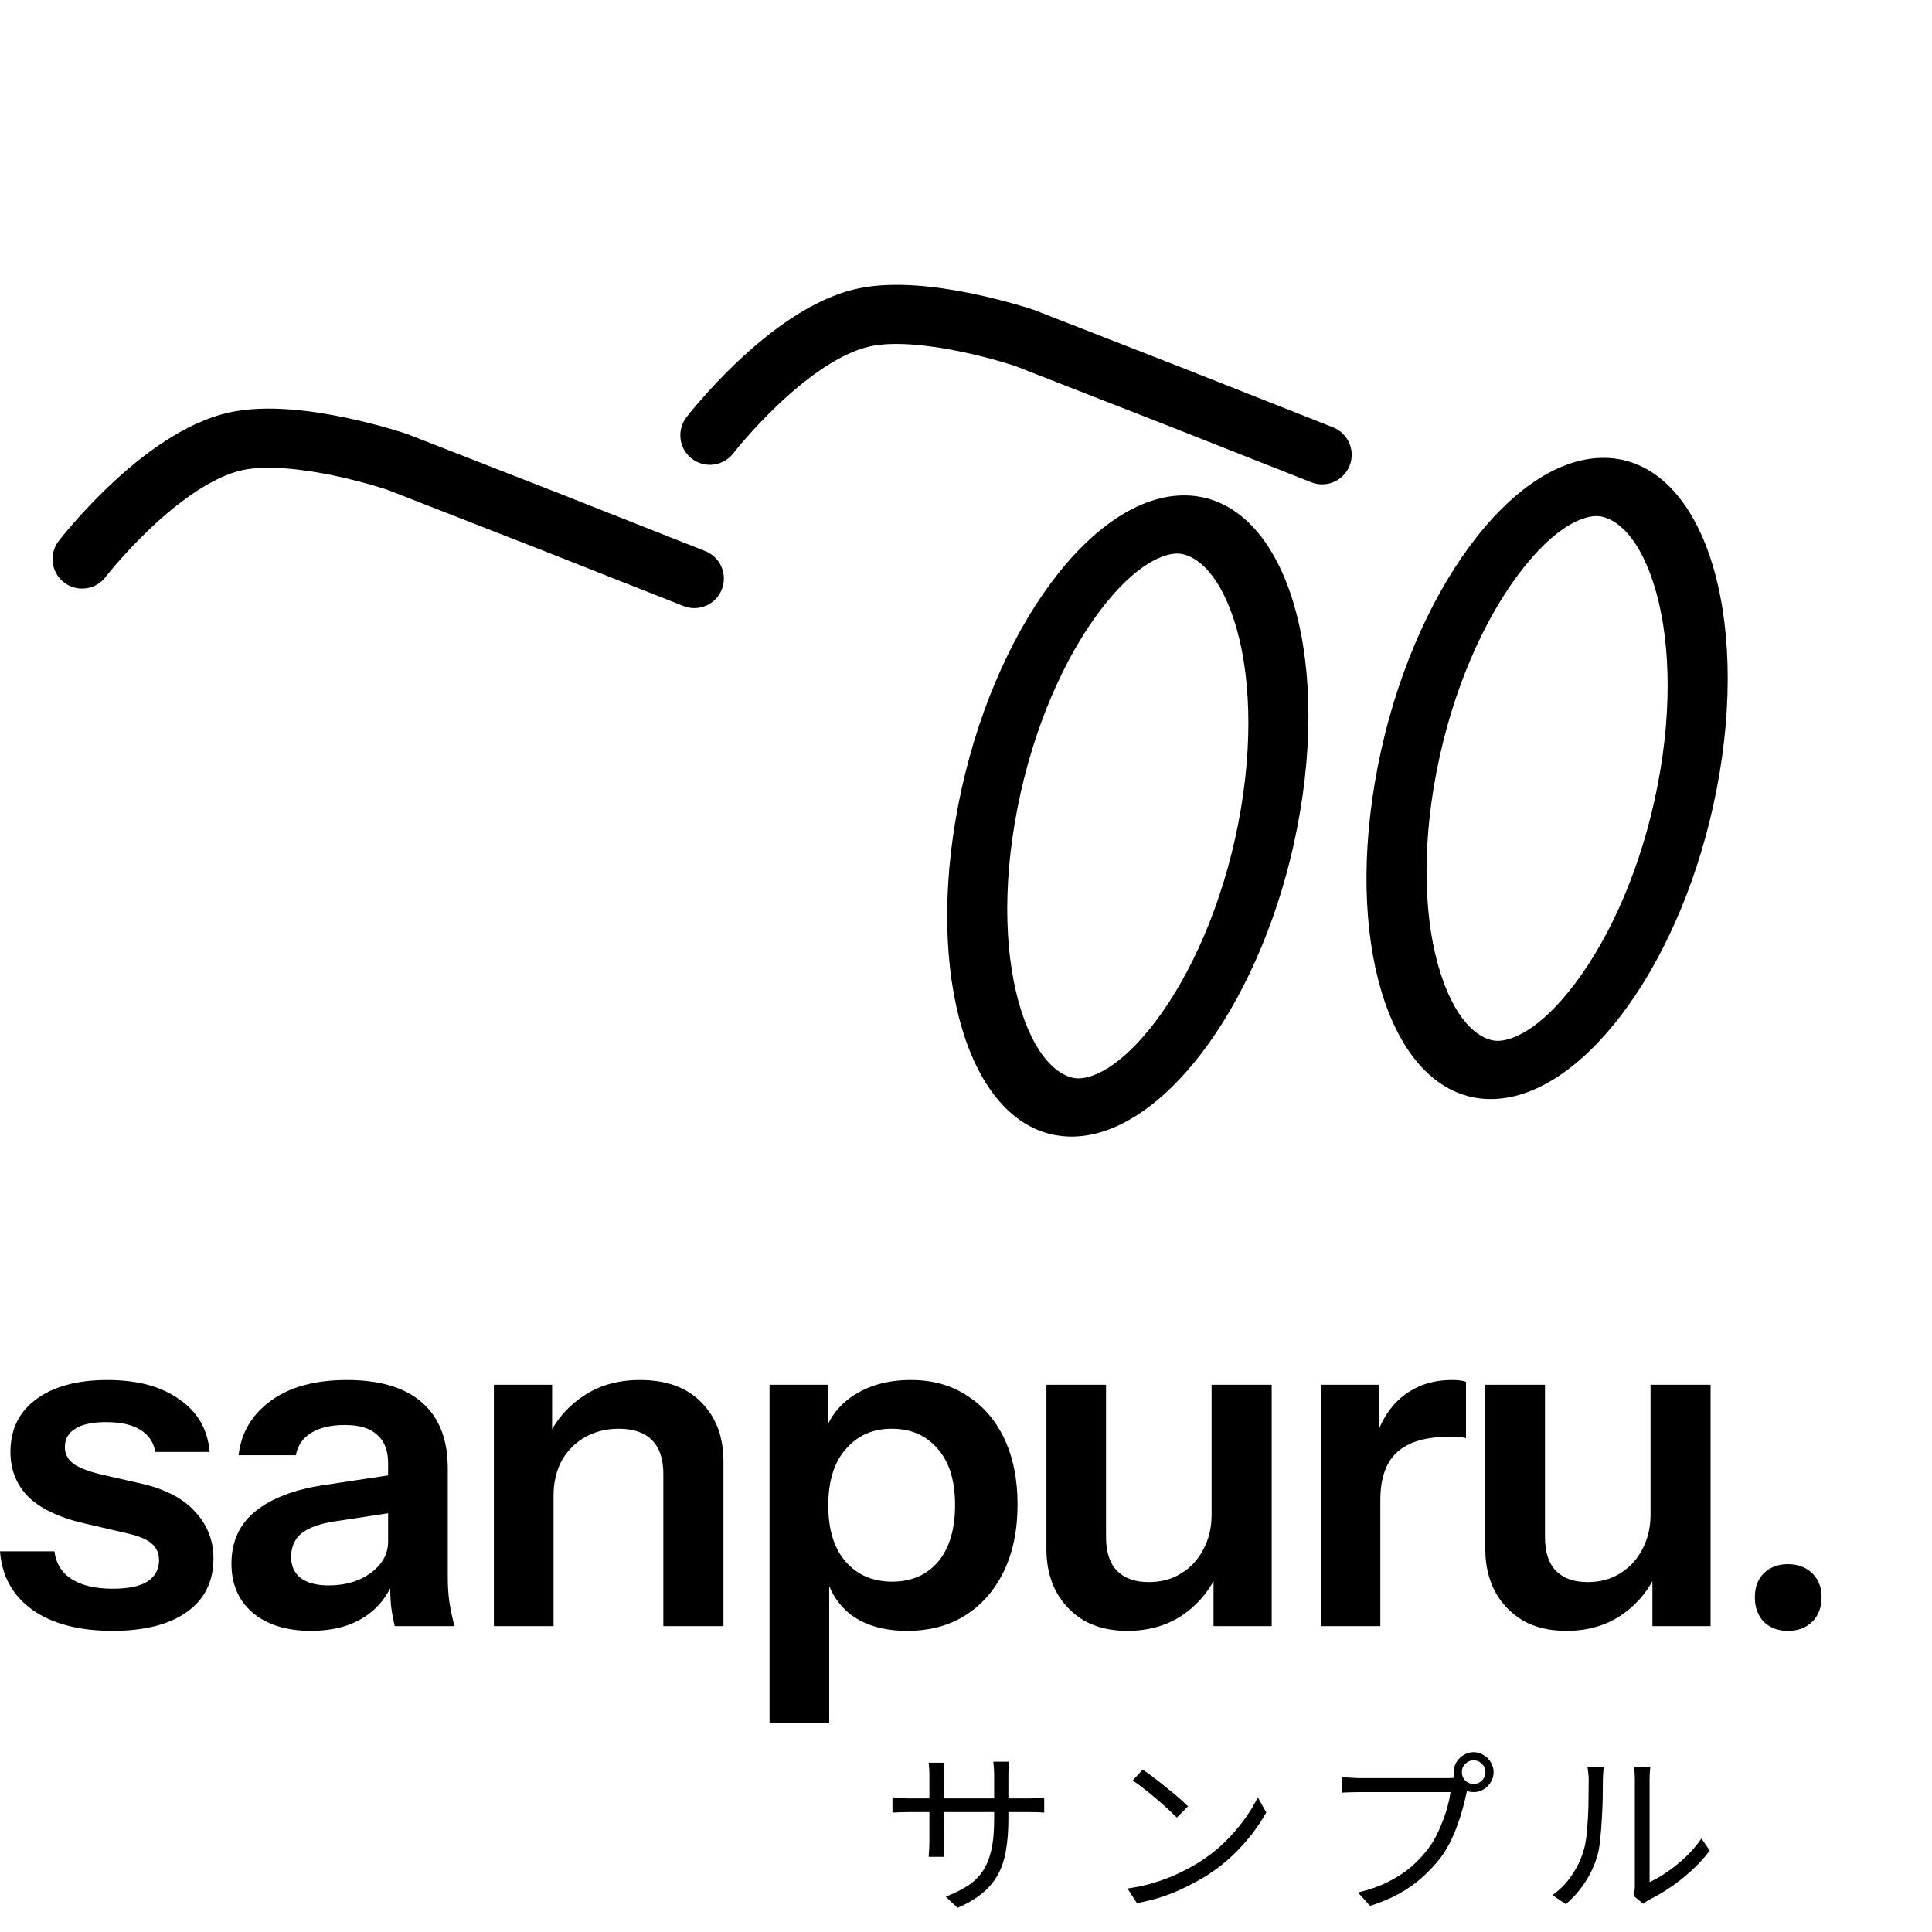 <?xml version="1.0" encoding="UTF-8"?> <svg xmlns="http://www.w3.org/2000/svg" width="35" height="35" viewBox="0 0 35 35" fill="none"><path d="M18.431 14.646C18.718 13.177 19.284 11.921 19.915 11.08C20.584 10.189 21.112 10.012 21.359 10.029C21.605 10.046 22.051 10.29 22.36 11.247C22.651 12.15 22.718 13.45 22.432 14.919C22.145 16.388 21.579 17.644 20.948 18.485C20.279 19.375 19.751 19.552 19.504 19.535L19.299 20.586L19.379 20.59C21 20.623 22.769 18.302 23.439 15.29L23.5 14.992C24.126 11.786 23.259 9.094 21.564 8.978L21.484 8.975C19.81 8.941 17.978 11.417 17.362 14.573L17.308 14.871C16.792 17.944 17.657 20.474 19.299 20.586L19.504 19.535C19.258 19.518 18.811 19.275 18.503 18.318C18.212 17.414 18.144 16.115 18.431 14.646Z" fill="black"></path><path d="M7.037 7.758C6.842 7.703 6.57 7.63 6.261 7.566C5.664 7.441 4.844 7.326 4.174 7.468C3.332 7.648 2.54 8.273 2.003 8.78C1.723 9.043 1.49 9.296 1.327 9.483C1.246 9.576 1.181 9.654 1.136 9.709C1.114 9.737 1.096 9.759 1.084 9.774C1.078 9.782 1.073 9.788 1.069 9.792C1.068 9.795 1.066 9.796 1.065 9.798C1.065 9.798 1.065 9.799 1.064 9.799L1.064 9.8L1.063 9.8L1.063 9.8C0.883 10.035 0.926 10.371 1.16 10.552C1.38 10.721 1.689 10.693 1.876 10.496L1.912 10.455C1.912 10.454 1.912 10.453 1.913 10.452C1.915 10.449 1.919 10.445 1.924 10.439C1.933 10.428 1.947 10.41 1.966 10.386C2.004 10.339 2.061 10.271 2.134 10.187C2.281 10.019 2.489 9.793 2.737 9.559C3.255 9.072 3.862 8.63 4.397 8.516C4.833 8.423 5.463 8.494 6.042 8.614C6.319 8.672 6.565 8.738 6.742 8.788C6.83 8.814 6.9 8.835 6.947 8.85C6.971 8.857 6.989 8.863 7.001 8.867C7.001 8.867 7.002 8.867 7.003 8.867L9.737 9.935L9.738 9.935L12.382 10.979C12.657 11.088 12.968 10.953 13.076 10.678C13.185 10.402 13.05 10.091 12.775 9.983L10.129 8.938L10.127 8.937L7.383 7.866L7.371 7.861L7.359 7.857L7.359 7.857C7.358 7.857 7.358 7.857 7.357 7.856C7.356 7.856 7.354 7.855 7.352 7.855C7.347 7.853 7.341 7.851 7.334 7.849C7.319 7.844 7.297 7.837 7.269 7.828C7.214 7.811 7.135 7.787 7.037 7.758Z" fill="black"></path><path d="M26.027 13.966C26.313 12.497 26.88 11.241 27.511 10.4C28.18 9.51 28.707 9.333 28.954 9.35C29.201 9.367 29.647 9.61 29.955 10.567C30.246 11.471 30.314 12.77 30.027 14.239C29.741 15.708 29.174 16.964 28.543 17.805C27.875 18.695 27.347 18.872 27.1 18.855L26.895 19.907L26.974 19.91C28.595 19.943 30.365 17.622 31.034 14.61L31.096 14.312C31.722 11.107 30.854 8.414 29.159 8.298L29.08 8.295C27.406 8.261 25.573 10.738 24.958 13.893L24.904 14.192C24.388 17.264 25.253 19.794 26.895 19.907L27.1 18.855C26.853 18.838 26.407 18.595 26.099 17.638C25.808 16.735 25.74 15.435 26.027 13.966Z" fill="black"></path><path d="M18.41 5.516C18.215 5.46 17.943 5.388 17.634 5.323C17.037 5.199 16.217 5.083 15.547 5.226C14.705 5.405 13.914 6.031 13.376 6.538C13.096 6.801 12.864 7.054 12.7 7.241C12.619 7.334 12.554 7.412 12.509 7.467C12.487 7.495 12.469 7.517 12.457 7.532C12.451 7.54 12.446 7.546 12.442 7.55C12.441 7.552 12.44 7.554 12.438 7.556C12.438 7.556 12.438 7.557 12.437 7.557L12.437 7.558L12.436 7.558L12.436 7.558C12.256 7.792 12.299 8.129 12.533 8.309C12.753 8.479 13.062 8.451 13.249 8.254L13.285 8.212C13.285 8.212 13.286 8.211 13.287 8.21C13.289 8.207 13.292 8.203 13.297 8.197C13.306 8.185 13.32 8.167 13.339 8.144C13.377 8.097 13.434 8.029 13.508 7.945C13.654 7.777 13.863 7.551 14.111 7.317C14.628 6.83 15.236 6.387 15.77 6.273C16.206 6.181 16.837 6.251 17.415 6.372C17.692 6.43 17.939 6.495 18.115 6.546C18.203 6.571 18.273 6.593 18.32 6.608C18.344 6.615 18.362 6.621 18.374 6.625C18.375 6.625 18.375 6.625 18.376 6.625L21.11 7.693L21.111 7.693L23.755 8.737C24.03 8.846 24.341 8.71 24.45 8.435C24.558 8.16 24.423 7.849 24.148 7.741L21.502 6.696L21.5 6.695L18.756 5.624L18.744 5.619L18.732 5.615L18.732 5.615C18.731 5.615 18.731 5.614 18.73 5.614C18.729 5.614 18.727 5.613 18.725 5.612C18.72 5.611 18.714 5.609 18.707 5.606C18.692 5.601 18.67 5.594 18.642 5.586C18.587 5.568 18.508 5.544 18.41 5.516Z" fill="black"></path><path d="M32.391 29.545C32.214 29.545 32.068 29.491 31.954 29.382C31.845 29.268 31.791 29.119 31.791 28.936C31.791 28.753 31.845 28.608 31.954 28.499C32.068 28.39 32.214 28.336 32.391 28.336C32.568 28.336 32.714 28.39 32.828 28.499C32.943 28.608 33 28.753 33 28.936C33 29.119 32.943 29.268 32.828 29.382C32.714 29.491 32.568 29.545 32.391 29.545Z" fill="black"></path><path d="M28.374 29.544C28.071 29.544 27.808 29.482 27.586 29.356C27.368 29.224 27.2 29.047 27.08 28.824C26.965 28.601 26.908 28.35 26.908 28.07V25.086H27.989V27.847C27.989 28.116 28.054 28.318 28.186 28.456C28.323 28.593 28.514 28.661 28.76 28.661C28.983 28.661 29.177 28.61 29.343 28.507C29.515 28.404 29.649 28.261 29.746 28.078C29.849 27.89 29.901 27.678 29.901 27.444L30.012 28.49C29.869 28.81 29.655 29.067 29.369 29.262C29.089 29.45 28.757 29.544 28.374 29.544ZM29.935 29.459V28.43H29.901V25.086H30.989V29.459H29.935Z" fill="black"></path><path d="M23.926 29.459V25.086H24.98V26.14H25.006V29.459H23.926ZM25.006 27.178L24.895 26.14C24.998 25.769 25.172 25.486 25.418 25.291C25.663 25.097 25.958 25 26.301 25C26.421 25 26.507 25.011 26.558 25.034V26.055C26.529 26.043 26.489 26.038 26.438 26.038C26.387 26.032 26.324 26.029 26.249 26.029C25.832 26.029 25.521 26.12 25.315 26.303C25.109 26.486 25.006 26.778 25.006 27.178Z" fill="black"></path><path d="M20.423 29.544C20.12 29.544 19.857 29.482 19.634 29.356C19.417 29.224 19.249 29.047 19.128 28.824C19.014 28.601 18.957 28.35 18.957 28.07V25.086H20.037V27.847C20.037 28.116 20.103 28.318 20.235 28.456C20.372 28.593 20.563 28.661 20.809 28.661C21.032 28.661 21.226 28.61 21.392 28.507C21.564 28.404 21.698 28.261 21.795 28.078C21.898 27.89 21.949 27.678 21.949 27.444L22.061 28.49C21.918 28.81 21.704 29.067 21.418 29.262C21.138 29.45 20.806 29.544 20.423 29.544ZM21.984 29.459V28.43H21.949V25.086H23.038V29.459H21.984Z" fill="black"></path><path d="M16.436 29.544C16.019 29.544 15.679 29.447 15.416 29.253C15.159 29.053 14.999 28.778 14.936 28.43L15.022 28.421V31.216H13.941V25.086H14.996V26.072L14.91 26.055C14.99 25.729 15.173 25.472 15.459 25.283C15.745 25.094 16.093 25 16.505 25C16.894 25 17.231 25.094 17.517 25.283C17.808 25.466 18.034 25.726 18.194 26.063C18.354 26.401 18.434 26.798 18.434 27.255C18.434 27.718 18.351 28.121 18.186 28.464C18.02 28.807 17.788 29.073 17.491 29.261C17.194 29.45 16.842 29.544 16.436 29.544ZM16.162 28.653C16.511 28.653 16.788 28.533 16.994 28.293C17.2 28.047 17.302 27.704 17.302 27.264C17.302 26.823 17.197 26.483 16.985 26.243C16.779 26.003 16.502 25.883 16.154 25.883C15.811 25.883 15.533 26.006 15.322 26.252C15.11 26.492 15.005 26.832 15.005 27.272C15.005 27.712 15.11 28.052 15.322 28.293C15.533 28.533 15.813 28.653 16.162 28.653Z" fill="black"></path><path d="M8.947 29.459V25.086H10.002V26.115H10.028V29.459H8.947ZM12.017 29.459V26.698C12.017 26.429 11.948 26.226 11.811 26.089C11.674 25.952 11.474 25.883 11.211 25.883C10.982 25.883 10.776 25.935 10.594 26.038C10.416 26.14 10.276 26.283 10.173 26.466C10.076 26.649 10.028 26.861 10.028 27.101L9.916 26.055C10.065 25.735 10.282 25.48 10.568 25.291C10.854 25.097 11.197 25 11.597 25C12.071 25 12.44 25.134 12.703 25.403C12.971 25.672 13.106 26.029 13.106 26.475V29.459H12.017Z" fill="black"></path><path d="M7.151 29.459C7.123 29.344 7.1 29.218 7.083 29.081C7.071 28.944 7.066 28.778 7.066 28.584H7.031V26.509C7.031 26.28 6.966 26.109 6.834 25.995C6.708 25.875 6.514 25.815 6.251 25.815C5.994 25.815 5.788 25.863 5.634 25.96C5.485 26.052 5.394 26.186 5.359 26.363H4.322C4.368 25.957 4.562 25.629 4.905 25.377C5.248 25.126 5.708 25 6.285 25C6.886 25 7.34 25.137 7.649 25.412C7.957 25.68 8.112 26.078 8.112 26.603V28.584C8.112 28.721 8.12 28.861 8.138 29.004C8.16 29.147 8.192 29.299 8.232 29.459H7.151ZM5.634 29.544C5.194 29.544 4.842 29.436 4.579 29.218C4.322 28.996 4.193 28.698 4.193 28.327C4.193 27.927 4.339 27.609 4.631 27.375C4.922 27.141 5.334 26.983 5.865 26.904L7.229 26.698V27.384L6.045 27.564C5.788 27.604 5.594 27.675 5.462 27.778C5.337 27.881 5.274 28.024 5.274 28.207C5.274 28.372 5.334 28.501 5.454 28.593C5.574 28.678 5.74 28.721 5.951 28.721C6.26 28.721 6.517 28.644 6.723 28.49C6.929 28.335 7.031 28.147 7.031 27.924L7.151 28.584C7.037 28.898 6.849 29.139 6.586 29.304C6.328 29.464 6.011 29.544 5.634 29.544Z" fill="black"></path><path d="M2.041 29.544C1.435 29.544 0.952 29.419 0.592 29.167C0.232 28.91 0.034 28.555 0 28.104H0.986C1.015 28.327 1.12 28.495 1.303 28.61C1.486 28.724 1.732 28.781 2.041 28.781C2.321 28.781 2.529 28.738 2.667 28.653C2.809 28.561 2.881 28.433 2.881 28.267C2.881 28.147 2.841 28.05 2.761 27.975C2.681 27.895 2.529 27.829 2.306 27.778L1.603 27.615C1.123 27.512 0.766 27.352 0.532 27.135C0.303 26.912 0.189 26.635 0.189 26.303C0.189 25.897 0.343 25.58 0.652 25.352C0.966 25.117 1.398 25 1.946 25C2.489 25 2.924 25.117 3.25 25.352C3.581 25.58 3.764 25.897 3.798 26.303H2.812C2.784 26.126 2.692 25.992 2.538 25.9C2.389 25.809 2.184 25.763 1.921 25.763C1.675 25.763 1.489 25.803 1.363 25.883C1.238 25.957 1.175 26.069 1.175 26.218C1.175 26.332 1.223 26.429 1.32 26.509C1.418 26.583 1.581 26.649 1.809 26.706L2.564 26.878C2.992 26.975 3.315 27.144 3.533 27.384C3.756 27.624 3.867 27.907 3.867 28.233C3.867 28.65 3.707 28.973 3.387 29.201C3.067 29.43 2.618 29.544 2.041 29.544Z" fill="black"></path><path d="M29.598 34.348C29.604 34.322 29.608 34.294 29.61 34.264C29.615 34.232 29.617 34.2 29.617 34.168C29.617 34.146 29.617 34.099 29.617 34.026C29.617 33.953 29.617 33.864 29.617 33.76C29.617 33.652 29.617 33.537 29.617 33.412C29.617 33.288 29.617 33.164 29.617 33.039C29.617 32.913 29.617 32.795 29.617 32.686C29.617 32.576 29.617 32.482 29.617 32.403C29.617 32.323 29.617 32.27 29.617 32.242C29.617 32.18 29.615 32.128 29.61 32.087C29.606 32.045 29.603 32.017 29.601 32.004H29.897C29.897 32.017 29.895 32.045 29.89 32.087C29.886 32.13 29.884 32.182 29.884 32.242C29.884 32.272 29.884 32.325 29.884 32.403C29.884 32.478 29.884 32.57 29.884 32.679C29.884 32.786 29.884 32.902 29.884 33.026C29.884 33.149 29.884 33.27 29.884 33.39C29.884 33.51 29.884 33.621 29.884 33.724C29.884 33.825 29.884 33.908 29.884 33.975C29.884 34.041 29.884 34.082 29.884 34.097C29.985 34.05 30.092 33.988 30.205 33.911C30.319 33.833 30.429 33.743 30.537 33.641C30.646 33.538 30.741 33.426 30.823 33.306L30.974 33.525C30.882 33.649 30.773 33.768 30.649 33.882C30.527 33.995 30.399 34.097 30.266 34.187C30.134 34.277 30.004 34.353 29.877 34.415C29.852 34.43 29.829 34.444 29.81 34.457C29.793 34.47 29.779 34.481 29.768 34.489L29.598 34.348ZM28.125 34.332C28.26 34.235 28.375 34.118 28.469 33.981C28.563 33.844 28.635 33.697 28.684 33.541C28.708 33.468 28.726 33.377 28.739 33.267C28.752 33.158 28.762 33.042 28.768 32.92C28.774 32.796 28.778 32.676 28.778 32.56C28.78 32.442 28.781 32.338 28.781 32.248C28.781 32.201 28.779 32.159 28.774 32.123C28.77 32.084 28.765 32.048 28.758 32.014H29.054C29.052 32.026 29.05 32.046 29.048 32.071C29.046 32.095 29.044 32.122 29.041 32.152C29.039 32.182 29.038 32.213 29.038 32.245C29.038 32.335 29.037 32.441 29.035 32.563C29.033 32.683 29.027 32.81 29.019 32.943C29.012 33.074 29.003 33.198 28.99 33.316C28.979 33.434 28.962 33.532 28.939 33.612C28.891 33.783 28.817 33.945 28.717 34.097C28.618 34.249 28.501 34.382 28.366 34.496L28.125 34.332Z" fill="black"></path><path d="M26.483 32.105C26.483 32.163 26.503 32.214 26.544 32.257C26.587 32.297 26.637 32.318 26.695 32.318C26.755 32.318 26.805 32.297 26.846 32.257C26.889 32.214 26.91 32.163 26.91 32.105C26.91 32.045 26.889 31.995 26.846 31.954C26.805 31.912 26.755 31.89 26.695 31.89C26.637 31.89 26.587 31.912 26.544 31.954C26.503 31.995 26.483 32.045 26.483 32.105ZM26.335 32.105C26.335 32.039 26.351 31.979 26.383 31.925C26.418 31.87 26.461 31.826 26.515 31.794C26.569 31.759 26.629 31.742 26.695 31.742C26.762 31.742 26.822 31.759 26.875 31.794C26.931 31.826 26.975 31.87 27.007 31.925C27.041 31.979 27.058 32.039 27.058 32.105C27.058 32.172 27.041 32.232 27.007 32.286C26.975 32.339 26.931 32.383 26.875 32.417C26.822 32.45 26.762 32.466 26.695 32.466C26.629 32.466 26.569 32.45 26.515 32.417C26.461 32.383 26.418 32.339 26.383 32.286C26.351 32.232 26.335 32.172 26.335 32.105ZM26.615 32.321C26.604 32.342 26.594 32.367 26.586 32.395C26.579 32.421 26.573 32.45 26.567 32.482C26.549 32.565 26.527 32.659 26.499 32.761C26.471 32.864 26.437 32.97 26.396 33.08C26.358 33.187 26.312 33.291 26.261 33.392C26.21 33.492 26.152 33.585 26.087 33.668C25.989 33.792 25.879 33.908 25.759 34.015C25.639 34.123 25.502 34.219 25.348 34.305C25.194 34.391 25.018 34.465 24.82 34.527L24.602 34.285C24.812 34.234 24.993 34.17 25.145 34.093C25.3 34.015 25.435 33.929 25.55 33.832C25.666 33.734 25.768 33.627 25.856 33.514C25.933 33.415 26 33.305 26.055 33.183C26.113 33.058 26.161 32.934 26.2 32.81C26.238 32.683 26.264 32.569 26.277 32.466C26.247 32.466 26.19 32.466 26.107 32.466C26.023 32.466 25.924 32.466 25.811 32.466C25.697 32.466 25.578 32.466 25.454 32.466C25.332 32.466 25.214 32.466 25.1 32.466C24.987 32.466 24.888 32.466 24.804 32.466C24.721 32.466 24.664 32.466 24.634 32.466C24.57 32.466 24.511 32.467 24.457 32.469C24.404 32.471 24.355 32.473 24.312 32.475V32.189C24.343 32.193 24.376 32.198 24.412 32.202C24.449 32.204 24.486 32.206 24.525 32.208C24.563 32.211 24.6 32.212 24.634 32.212C24.66 32.212 24.706 32.212 24.772 32.212C24.839 32.212 24.917 32.212 25.007 32.212C25.099 32.212 25.197 32.212 25.3 32.212C25.405 32.212 25.508 32.212 25.608 32.212C25.711 32.212 25.807 32.212 25.894 32.212C25.985 32.212 26.061 32.212 26.123 32.212C26.185 32.212 26.227 32.212 26.248 32.212C26.272 32.212 26.299 32.211 26.328 32.208C26.358 32.206 26.389 32.202 26.419 32.196L26.615 32.321Z" fill="black"></path><path d="M20.702 32.059C20.76 32.097 20.827 32.145 20.902 32.203C20.977 32.259 21.053 32.319 21.13 32.383C21.209 32.446 21.283 32.507 21.352 32.567C21.42 32.627 21.477 32.679 21.522 32.724L21.32 32.927C21.279 32.886 21.226 32.836 21.162 32.776C21.098 32.716 21.027 32.653 20.95 32.589C20.873 32.523 20.797 32.461 20.722 32.403C20.647 32.343 20.579 32.293 20.519 32.255L20.702 32.059ZM20.426 34.213C20.614 34.185 20.786 34.146 20.94 34.097C21.097 34.048 21.239 33.992 21.368 33.93C21.497 33.868 21.611 33.806 21.712 33.743C21.877 33.641 22.029 33.523 22.169 33.39C22.308 33.255 22.43 33.115 22.535 32.972C22.64 32.828 22.724 32.691 22.786 32.56L22.94 32.834C22.867 32.966 22.777 33.101 22.67 33.239C22.563 33.376 22.442 33.508 22.307 33.634C22.172 33.761 22.023 33.875 21.86 33.978C21.753 34.045 21.635 34.11 21.506 34.174C21.38 34.239 21.24 34.297 21.088 34.351C20.938 34.403 20.774 34.444 20.596 34.477L20.426 34.213Z" fill="black"></path><path d="M18.268 32.94C18.268 33.154 18.254 33.344 18.226 33.509C18.2 33.674 18.153 33.821 18.084 33.949C18.016 34.078 17.921 34.193 17.801 34.293C17.683 34.392 17.532 34.482 17.348 34.563L17.133 34.361C17.28 34.303 17.409 34.24 17.518 34.171C17.628 34.103 17.719 34.017 17.792 33.914C17.865 33.811 17.919 33.682 17.956 33.528C17.992 33.374 18.01 33.184 18.01 32.959V32.178C18.01 32.113 18.008 32.058 18.004 32.011C18 31.961 17.996 31.929 17.994 31.914H18.284C18.282 31.929 18.278 31.961 18.274 32.011C18.27 32.058 18.268 32.113 18.268 32.178V32.94ZM17.11 31.933C17.108 31.948 17.105 31.977 17.1 32.02C17.096 32.063 17.094 32.112 17.094 32.168V33.345C17.094 33.383 17.095 33.424 17.097 33.467C17.099 33.508 17.102 33.544 17.104 33.576C17.106 33.606 17.107 33.627 17.107 33.638H16.824C16.824 33.627 16.825 33.606 16.827 33.576C16.829 33.546 16.831 33.511 16.834 33.47C16.836 33.427 16.837 33.386 16.837 33.345V32.168C16.837 32.132 16.836 32.093 16.834 32.052C16.831 32.01 16.828 31.97 16.824 31.933H17.11ZM16.168 32.557C16.179 32.559 16.2 32.562 16.232 32.567C16.267 32.569 16.307 32.572 16.355 32.576C16.402 32.579 16.447 32.58 16.489 32.58H18.621C18.692 32.58 18.753 32.578 18.805 32.573C18.856 32.569 18.893 32.566 18.917 32.564V32.837C18.898 32.835 18.861 32.833 18.808 32.83C18.754 32.828 18.692 32.827 18.621 32.827H16.489C16.445 32.827 16.399 32.828 16.355 32.83C16.309 32.83 16.27 32.831 16.235 32.834C16.203 32.836 16.181 32.837 16.168 32.837V32.557Z" fill="black"></path></svg> 